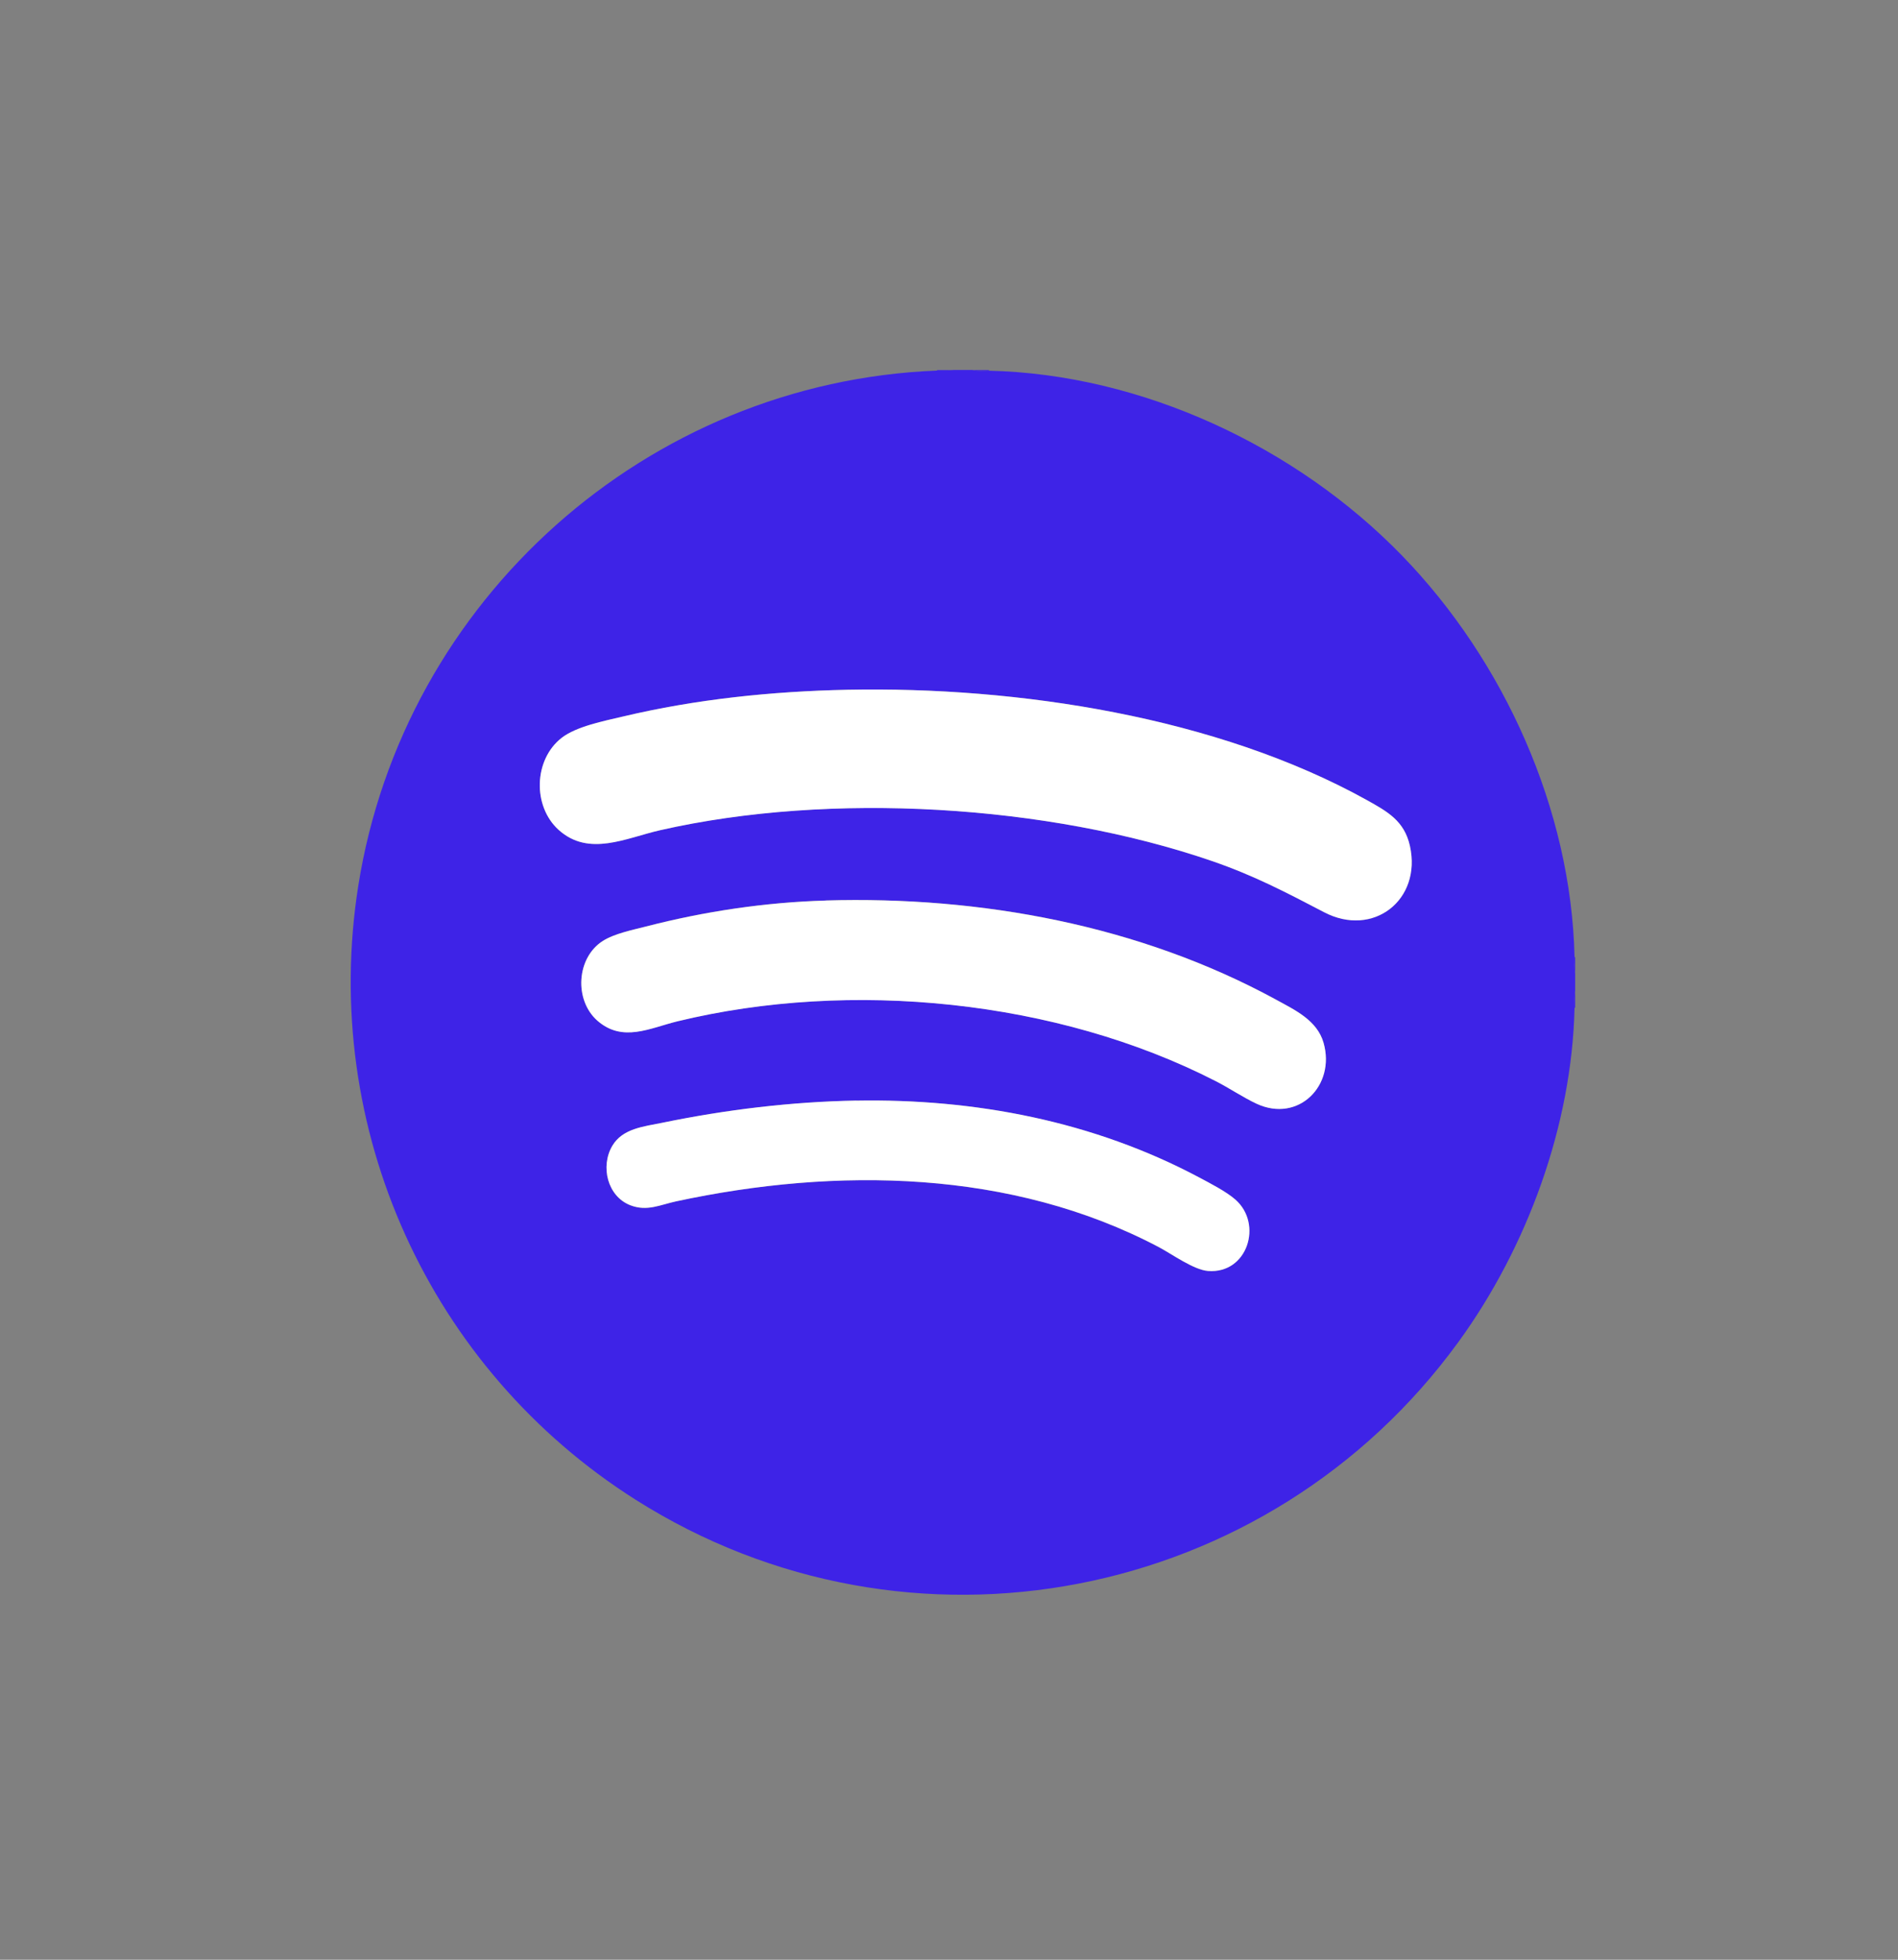 <svg width="31" height="32" viewBox="0 0 31 32" fill="none" xmlns="http://www.w3.org/2000/svg">
<rect x="0" y="0" width="31" height="32" fill="#808080" stroke="none"/>
<path d="M15.889 6.043C15.971 6.063 16.066 6.051 16.152 6.053C18.653 6.111 21.176 7.295 22.902 9.075C24.565 10.79 25.663 13.217 25.717 15.628C25.719 15.716 25.707 15.814 25.727 15.9V16.182C25.707 16.268 25.719 16.366 25.717 16.454C25.675 18.377 24.941 20.374 23.818 21.916C20.724 26.166 14.856 27.322 10.382 24.489C7.016 22.358 5.225 18.428 5.852 14.463C6.591 9.793 10.568 6.238 15.304 6.051C15.383 6.048 15.463 6.053 15.542 6.051L15.567 6.041H15.889V6.043ZM13.84 11.263C12.606 11.288 11.37 11.416 10.171 11.701C9.87 11.773 9.417 11.86 9.175 12.047C8.718 12.402 8.695 13.164 9.124 13.55C9.619 13.997 10.226 13.682 10.784 13.555C13.562 12.924 17.109 13.135 19.802 14.062C20.476 14.294 21 14.567 21.624 14.894C22.429 15.316 23.225 14.693 23.028 13.813C22.937 13.403 22.662 13.253 22.324 13.064C19.876 11.705 16.619 11.206 13.84 11.263ZM13.487 14.704C12.495 14.732 11.508 14.881 10.55 15.128C10.332 15.184 10.036 15.244 9.847 15.362C9.414 15.637 9.374 16.326 9.755 16.663C10.169 17.028 10.613 16.786 11.069 16.675C13.895 15.99 17.263 16.324 19.855 17.652C20.077 17.765 20.303 17.919 20.524 18.022C21.208 18.339 21.816 17.725 21.618 17.028C21.513 16.66 21.151 16.492 20.841 16.322C18.615 15.107 16.017 14.629 13.487 14.703V14.704ZM13.981 17.972C12.919 17.992 11.85 18.121 10.813 18.335C10.516 18.396 10.167 18.426 9.999 18.712C9.803 19.047 9.919 19.536 10.297 19.682C10.569 19.786 10.782 19.673 11.044 19.616C13.663 19.055 16.52 19.096 18.926 20.365C19.144 20.48 19.495 20.735 19.728 20.754C20.376 20.804 20.629 19.985 20.177 19.589C20.025 19.456 19.764 19.323 19.582 19.226C17.863 18.311 15.926 17.937 13.98 17.973L13.981 17.972Z" fill="#3E23E7"/>
<path d="M25.727 15.901C25.708 15.815 25.72 15.717 25.718 15.629H25.727V15.901Z" fill="#3E23E7"/>
<path d="M25.727 16.456H25.718C25.72 16.367 25.708 16.27 25.727 16.184V16.456Z" fill="#3E23E7"/>
<path d="M15.567 6.043L15.542 6.054C15.463 6.056 15.384 6.05 15.305 6.054V6.044H15.567V6.043Z" fill="#3E23E7"/>
<path d="M16.152 6.043V6.053C16.066 6.051 15.973 6.063 15.89 6.043H16.152Z" fill="#3E23E7"/>
<path d="M13.839 11.263C16.619 11.207 19.875 11.705 22.324 13.064C22.662 13.253 22.937 13.403 23.028 13.813C23.224 14.694 22.429 15.316 21.624 14.894C21 14.568 20.476 14.294 19.802 14.062C17.109 13.135 13.561 12.925 10.784 13.556C10.226 13.682 9.619 13.997 9.124 13.551C8.695 13.163 8.717 12.402 9.175 12.047C9.417 11.86 9.87 11.772 10.17 11.701C11.37 11.416 12.606 11.289 13.839 11.263Z" fill="white"/>
<path d="M13.487 14.704C16.017 14.63 18.615 15.109 20.841 16.323C21.151 16.493 21.513 16.66 21.618 17.029C21.816 17.726 21.208 18.339 20.524 18.023C20.303 17.92 20.077 17.766 19.855 17.653C17.263 16.325 13.895 15.991 11.069 16.676C10.613 16.787 10.169 17.029 9.755 16.665C9.375 16.328 9.414 15.638 9.847 15.364C10.036 15.244 10.332 15.185 10.55 15.129C11.508 14.882 12.495 14.734 13.487 14.705V14.704Z" fill="white"/>
<path d="M13.981 17.972C15.927 17.937 17.863 18.31 19.584 19.225C19.766 19.322 20.026 19.455 20.178 19.588C20.629 19.984 20.378 20.804 19.73 20.753C19.497 20.735 19.145 20.48 18.928 20.364C16.521 19.095 13.665 19.054 11.046 19.616C10.784 19.672 10.571 19.785 10.298 19.681C9.92 19.536 9.804 19.046 10 18.711C10.168 18.425 10.517 18.395 10.814 18.334C11.852 18.12 12.921 17.99 13.982 17.971L13.981 17.972Z" fill="white"/>
</svg>
